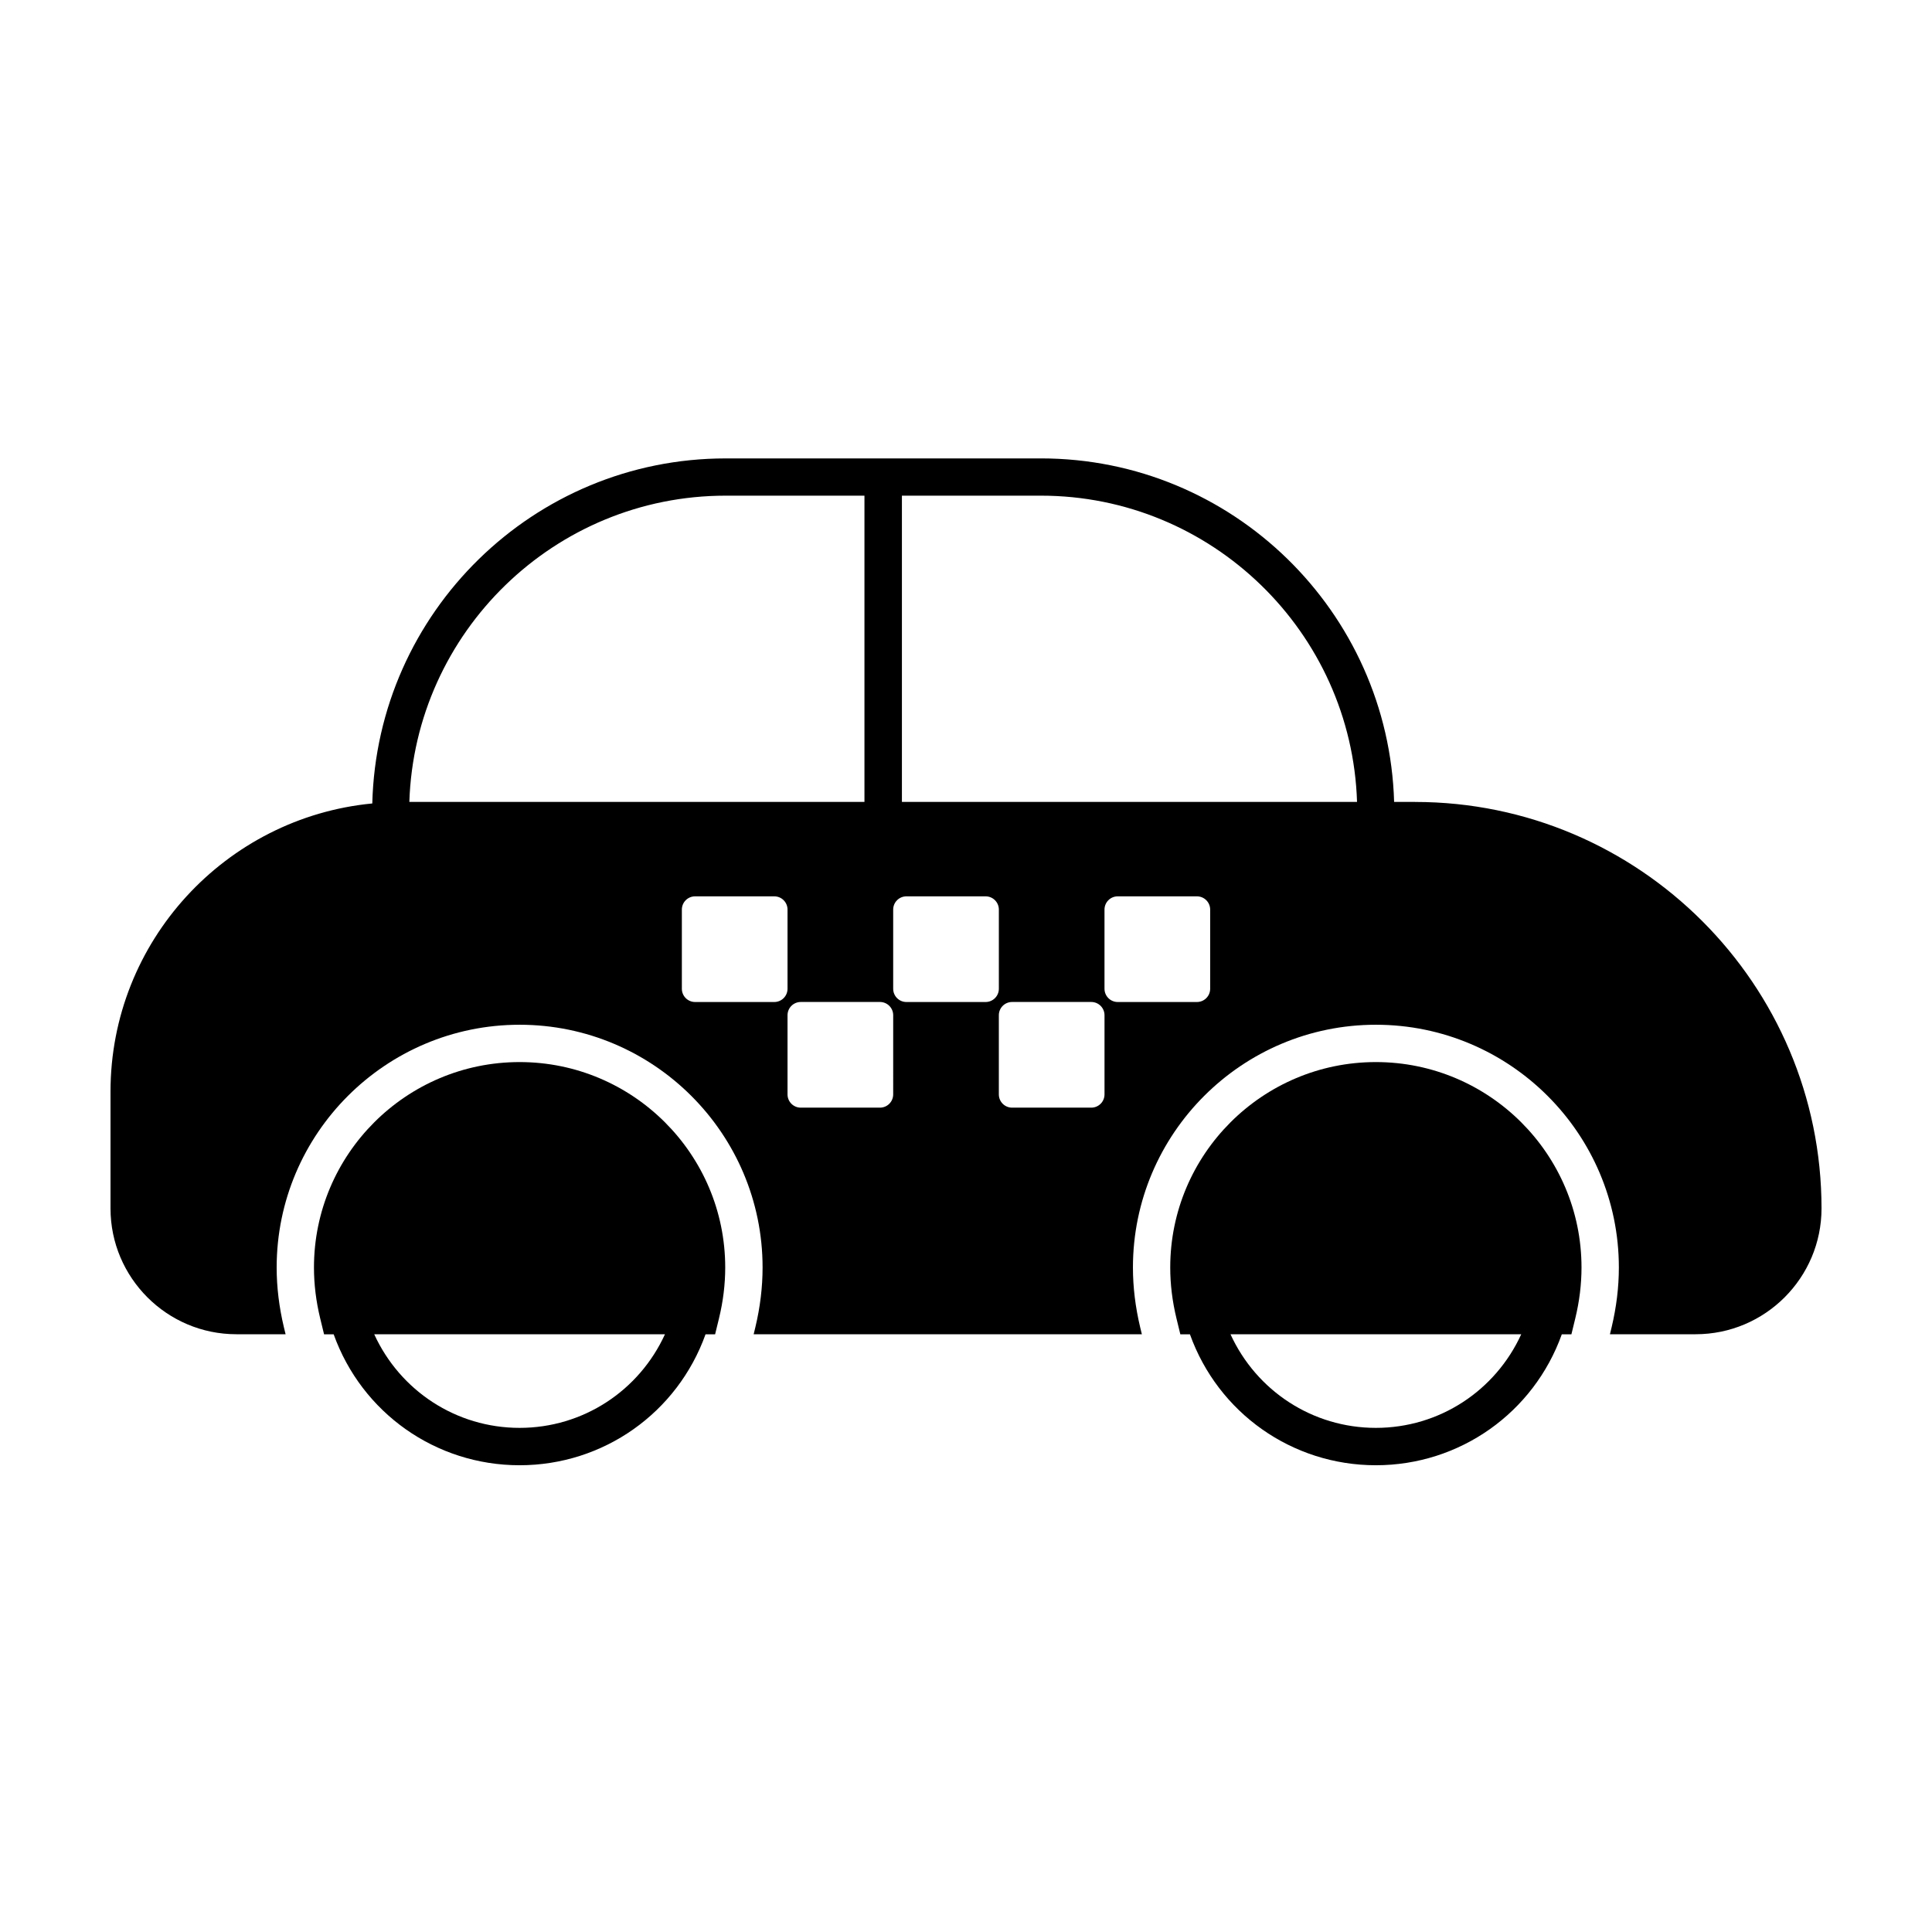<?xml version="1.0" encoding="UTF-8"?>
<!-- Uploaded to: ICON Repo, www.iconrepo.com, Generator: ICON Repo Mixer Tools -->
<svg fill="#000000" width="800px" height="800px" version="1.1" viewBox="144 144 512 512" xmlns="http://www.w3.org/2000/svg">
 <g>
  <path d="m281.7 425.46c-30.047 0-54.496 24.418-54.496 54.438 0 4.445 0.555 8.988 1.656 13.512l1.02 4.191h2.543c7.457 20.812 27.039 34.703 49.277 34.703s41.82-13.891 49.277-34.703h2.535l1.023-4.195c1.102-4.504 1.656-9.047 1.656-13.508 0-30.02-24.441-54.438-54.492-54.438zm0 96.941c-16.801 0-31.668-9.824-38.527-24.809h77.051c-6.856 14.992-21.723 24.809-38.523 24.809z"/>
  <path d="m508.62 425.46c-30.047 0-54.496 24.418-54.496 54.438 0 4.445 0.555 8.988 1.656 13.512l1.02 4.191h2.543c7.457 20.812 27.039 34.703 49.277 34.703 22.238 0 41.82-13.891 49.277-34.703h2.543l1.02-4.191c1.102-4.523 1.656-9.07 1.656-13.512 0.004-30.02-24.445-54.438-54.496-54.438zm0 96.941c-16.801 0-31.668-9.824-38.527-24.809h77.051c-6.856 14.992-21.719 24.809-38.523 24.809z"/>
  <path d="m519 356.52h-5.543c-1.461-50.43-42.824-91.039-93.609-91.039l-83.531 0.004c-50.934 0-92.398 40.809-93.656 91.441-38.844 3.727-69.375 36.523-69.375 76.375v30.934c0 18.391 14.965 33.352 33.352 33.352h13.047l-0.453-1.863c-1.258-5.289-1.914-10.578-1.914-15.82 0-35.469 28.867-64.336 64.387-64.336s64.387 28.867 64.387 64.336c0 5.238-0.656 10.578-1.914 15.82l-0.453 1.863h102.88l-0.453-1.863c-1.258-5.289-1.914-10.578-1.914-15.82 0-35.469 28.867-64.336 64.387-64.336 35.52 0 64.387 28.867 64.387 64.336 0 5.238-0.656 10.531-1.914 15.82l-0.453 1.863h22.723c18.391 0 33.352-14.965 33.352-33.352-0.004-59.348-48.316-107.71-107.71-107.71zm-266.52 0c1.461-44.988 38.492-81.164 83.832-81.164h36.777v81.164zm96.711 53.023h-20.98c-1.941 0-3.512-1.57-3.512-3.512v-20.98c0-1.941 1.57-3.512 3.512-3.512h20.98c1.941 0 3.512 1.57 3.512 3.512v20.98c0 1.938-1.574 3.512-3.512 3.512zm31.512 24.484c0 1.941-1.57 3.512-3.512 3.512h-20.977c-1.941 0-3.512-1.57-3.512-3.512v-20.98c0-1.941 1.57-3.512 3.512-3.512h20.98c1.941 0 3.512 1.57 3.512 3.512zm24.492-24.484h-20.98c-1.941 0-3.512-1.57-3.512-3.512v-20.98c0-1.941 1.57-3.512 3.512-3.512h20.98c1.941 0 3.512 1.57 3.512 3.512v20.98c0 1.938-1.574 3.512-3.512 3.512zm31.512 24.484c0 1.941-1.57 3.512-3.512 3.512h-20.98c-1.941 0-3.512-1.57-3.512-3.512v-20.98c0-1.941 1.57-3.512 3.512-3.512h20.98c1.941 0 3.512 1.57 3.512 3.512zm28-27.996c0 1.941-1.57 3.512-3.512 3.512h-20.98c-1.941 0-3.512-1.57-3.512-3.512v-20.98c0-1.941 1.57-3.512 3.512-3.512h20.98c1.941 0 3.512 1.57 3.512 3.512zm-81.691-49.512v-81.164h36.828c45.293 0 82.371 36.172 83.785 81.164z"/>
 </g>
</svg>